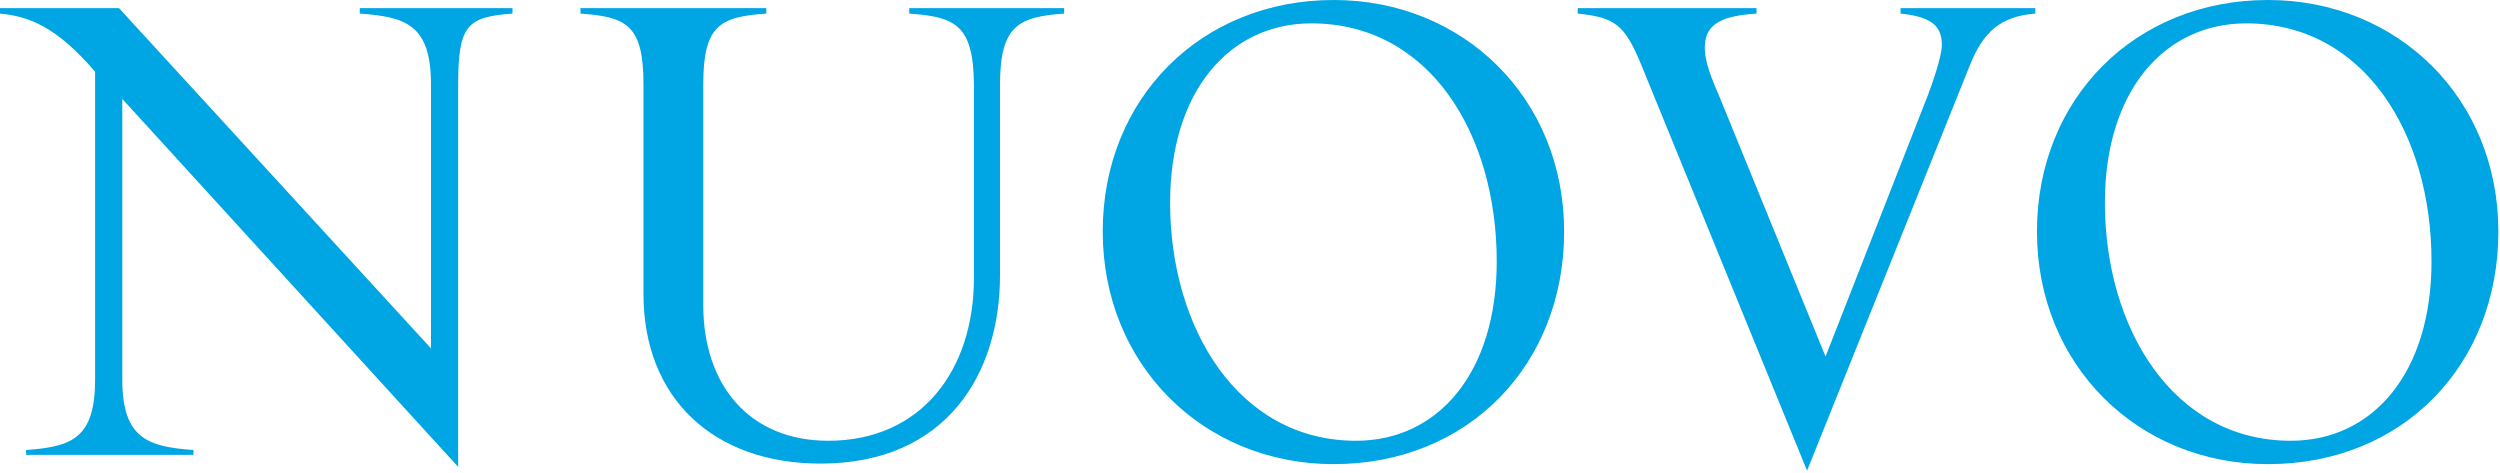 <svg xmlns="http://www.w3.org/2000/svg" width="460" height="87" viewBox="0 0 460 87"><path d="M245.4 0c-24.4 0-42.5 18.1-42.5 42.6s18.5 42.8 42.5 42.8c24.8 0 42.4-18.3 42.4-42.8S269.3 0 245.4 0zm4.1 81.1c-21.7 0-34.2-20.8-34.2-43.8 0-20.5 10.9-33 26-33 21.7 0 34.1 20.3 34.1 43.8 0 20.4-10.7 33-25.9 33zM66.2 2.5c8.4.6 13.1 2 13.1 13v48.6L21.9 1.5H0v1c5.3.5 10.4 2.4 17.5 10.7v56.6c0 10.9-4.3 12.4-12.7 13v.9h30.8v-.9c-8.4-.6-13.1-2.1-13.1-13V18.2l61.8 67.7V15.6c0-10.9 1.6-12.5 10-13.1v-1H66.2v1zm129.7-1h-28.6v1c8.4.6 11.8 2 11.9 13v35.7c0 16.8-9.6 29.9-26.8 29.9-14.4 0-23-10.1-23-25V15.5c0-11 3.2-12.4 11.6-13v-1h-34.2v1c8.4.6 11.6 2 11.6 13v38.6c0 19.1 12.8 31.2 32.6 31.2 23.2 0 33-16.6 33-34.6V15.6c0-10.9 3.4-12.5 11.8-13.1v-1zm178.5 0h-24.7v1c5.9.6 7.6 2.4 7.6 5.8 0 2.1-1.8 7.2-2.6 9.3l-18.8 48-19.6-48c-1.1-2.6-2.8-6.3-2.6-9.3.2-4.1 3.5-5.4 9.5-5.8v-1h-32.9v1c6.8.7 8.6 2 11.6 9.2l30.6 74.9 30-74.7c2.4-5.9 5.5-8.9 12-9.4v-1zm85.3 41.1c0-24.5-18.5-42.6-42.4-42.6-24.4 0-42.5 18.1-42.5 42.6s18.5 42.8 42.5 42.8c24.9 0 42.4-18.3 42.4-42.8zm-12.3 5.5c0 20.4-10.7 33-25.9 33-21.7 0-34.2-20.8-34.2-43.8 0-20.5 10.9-33 26-33 21.7 0 34.1 20.3 34.1 43.8z" fill="#00a5e3"/></svg>